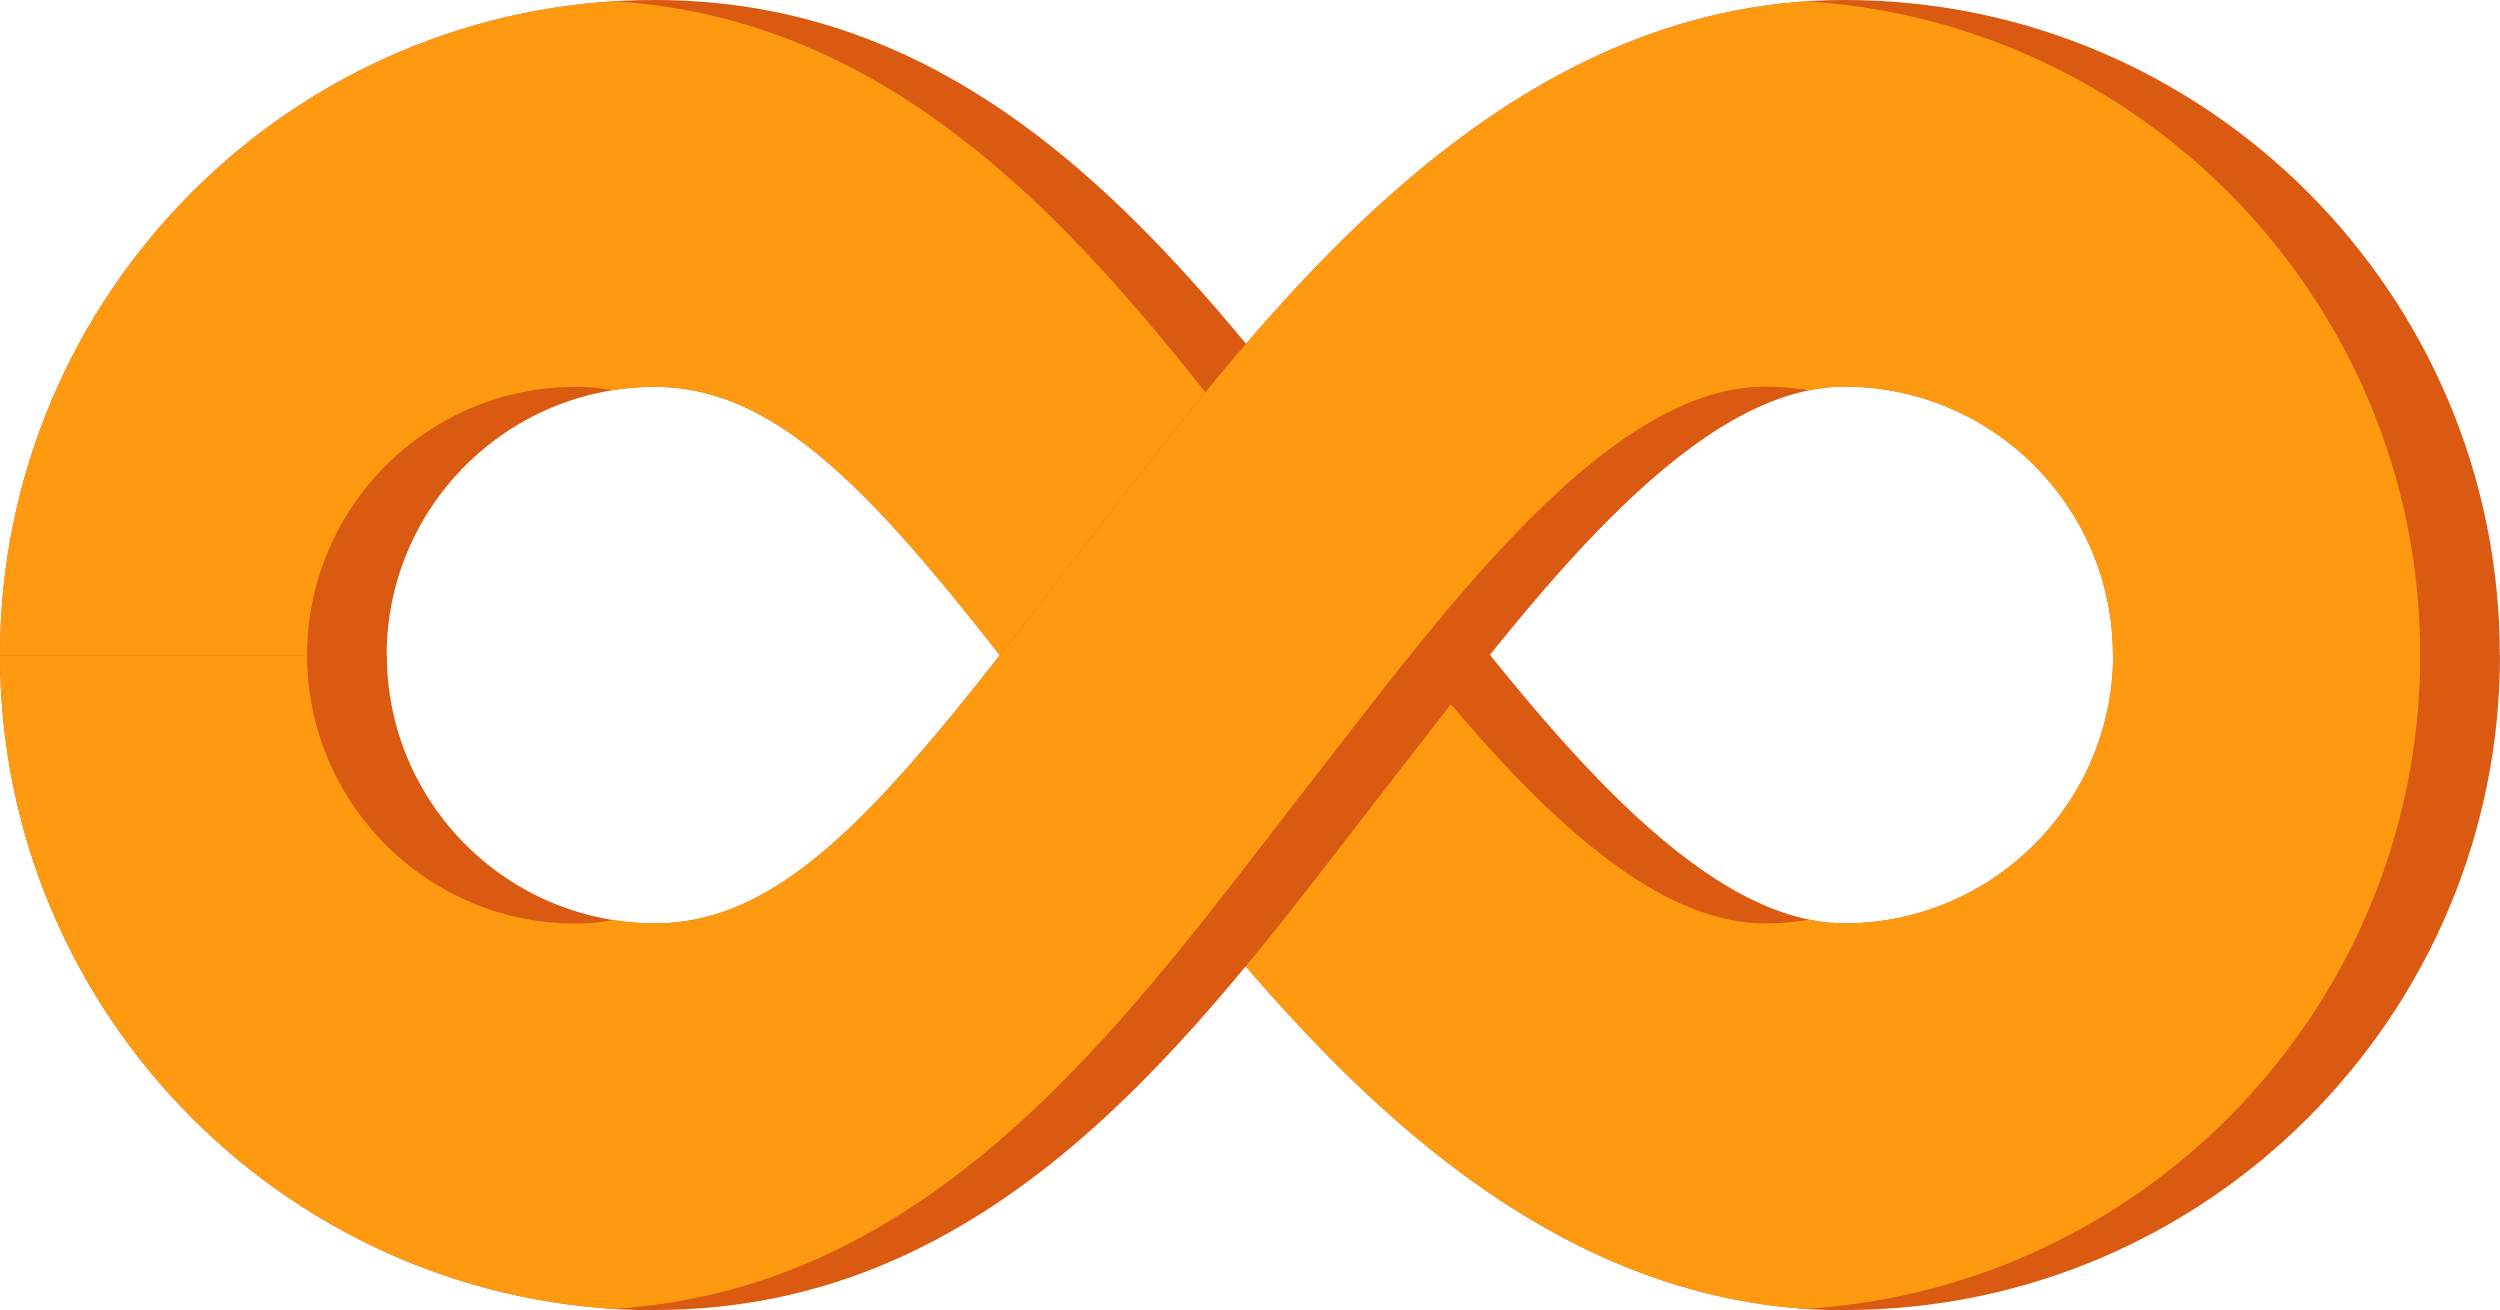 <?xml version="1.0" encoding="UTF-8"?>
<svg xmlns="http://www.w3.org/2000/svg" version="1.1" xmlns:xlink="http://www.w3.org/1999/xlink" viewBox="0 0 115.61 60.59">
  <defs>
    <style>
      .cls-1 {
        fill: #003a4e;
      }

      .cls-1, .cls-2, .cls-3, .cls-4, .cls-5, .cls-6, .cls-7, .cls-8, .cls-9, .cls-10, .cls-11, .cls-12 {
        stroke-width: 0px;
      }

      .cls-2 {
        fill: #e4ecf5;
      }

      .cls-13 {
        clip-path: url(#clippath-2);
      }

      .cls-3 {
        fill: #9ea4a9;
      }

      .cls-14 {
        isolation: isolate;
      }

      .cls-15 {
        stroke-dasharray: 0 0 3.22 3.22;
      }

      .cls-15, .cls-16, .cls-6, .cls-17, .cls-18, .cls-19, .cls-20 {
        fill: none;
      }

      .cls-15, .cls-16, .cls-17, .cls-18, .cls-19, .cls-20 {
        stroke-miterlimit: 10;
      }

      .cls-15, .cls-16, .cls-20 {
        stroke: #fff;
        stroke-width: 2px;
      }

      .cls-4 {
        fill: #ff990f;
      }

      .cls-5 {
        fill: #a7b1ba;
      }

      .cls-21 {
        clip-path: url(#clippath-6);
      }

      .cls-16 {
        stroke-dasharray: 0 0 2.91 2.91;
      }

      .cls-22 {
        clip-path: url(#clippath-7);
      }

      .cls-23 {
        clip-path: url(#clippath-1);
      }

      .cls-24 {
        clip-path: url(#clippath-4);
      }

      .cls-7 {
        fill: #da5a12;
      }

      .cls-17 {
        stroke: #003a4e;
        stroke-width: 5px;
      }

      .cls-17, .cls-18 {
        stroke-linecap: round;
      }

      .cls-8 {
        fill: #bfc9d3;
      }

      .cls-25 {
        clip-path: url(#clippath-9);
      }

      .cls-26 {
        clip-path: url(#clippath);
      }

      .cls-18 {
        stroke-width: 6px;
      }

      .cls-18, .cls-19 {
        stroke: #da5a12;
      }

      .cls-27 {
        clip-path: url(#clippath-3);
      }

      .cls-9 {
        fill: #ededed;
      }

      .cls-28 {
        clip-path: url(#clippath-8);
      }

      .cls-19 {
        stroke-width: 3px;
      }

      .cls-10 {
        fill: #dadada;
      }

      .cls-29 {
        clip-path: url(#clippath-5);
      }

      .cls-30 {
        display: none;
      }

      .cls-11 {
        fill: #1d1d1b;
        mix-blend-mode: multiply;
        opacity: .25;
      }

      .cls-12 {
        fill: #005d73;
      }
    </style>
    <clipPath id="clippath">
      <rect class="cls-6" x="23.72" y="-13" width="61.19" height="45.48" rx="5.79" ry="5.79"/>
    </clipPath>
    <clipPath id="clippath-1">
      <path class="cls-6" d="M61.86,79.41l-5.36,6.8-9.09-7.16c1.08-1.37,1.45-3.18,1.01-4.87l-2.71-10.18c-.24-.86-.3-1.75-.2-2.63l1.85-16.73c.24-1.41,1.55-2.37,2.97-2.17,1.32.18,2.29,1.31,2.29,2.62,0,.11,0,.23-.03.35l-.04.52-5.88,15.1c-.22.54.08,1.17.64,1.33,2.69.76,5.42,1.23,8.16,1.37l.25.23c.27.24.67.12.8-.18.03-.05.05-.12.05-.18l-.23-6.98c.05-1.59,1.32-2.87,2.91-2.94h.14c1.58,0,2.9,1.21,3.03,2.8l.55,6.92.78,9.72c.18,2.26-.5,4.5-1.91,6.28Z"/>
    </clipPath>
    <clipPath id="clippath-2">
      <path class="cls-6" d="M98.31,2.23l8.57,1.24-1.66,11.45c-1.73-.25-3.48.33-4.72,1.56l-7.46,7.43c-.63.64-1.37,1.14-2.18,1.49l-15.41,6.76c-1.34.5-2.83-.16-3.36-1.49-.5-1.23-.01-2.64,1.12-3.29.09-.05.2-.11.31-.15l.47-.23,16.02-2.45c.58-.08.97-.66.83-1.23-.68-2.71-1.65-5.31-2.89-7.76l.07-.33c.07-.35-.23-.64-.56-.6-.06,0-.12.02-.18.05l-5.93,3.69c-1.4.75-3.14.29-4-1.05l-.07-.12c-.79-1.37-.4-3.11.91-4.03l5.72-3.94,8.02-5.53c1.87-1.29,4.15-1.82,6.4-1.49Z"/>
    </clipPath>
    <clipPath id="clippath-3">
      <path class="cls-6" d="M13.24,9.25L10.03,1.21l10.75-4.29c.65,1.62,2.03,2.85,3.71,3.31l10.17,2.75c.87.23,1.67.62,2.38,1.14l13.56,9.97c1.1.91,1.28,2.53.39,3.66-.82,1.05-2.28,1.33-3.41.67-.09-.05-.19-.12-.29-.2l-.43-.29-10.14-12.65c-.36-.46-1.06-.51-1.48-.11-2,1.95-3.77,4.08-5.27,6.38l-.32.11c-.34.12-.44.52-.24.78.03.05.08.1.13.13l6.16,3.3c1.35.84,1.83,2.58,1.1,3.99l-.07.12c-.79,1.37-2.49,1.9-3.94,1.23l-6.27-2.98-8.81-4.18c-2.05-.97-3.65-2.68-4.49-4.79Z"/>
    </clipPath>
    <clipPath id="clippath-4">
      <rect class="cls-6" x="-.41" y="28.39" width="78.86" height="45.69"/>
    </clipPath>
    <clipPath id="clippath-5">
      <rect class="cls-6" x="10.16" y="37.97" width="78.86" height="45.69"/>
    </clipPath>
    <clipPath id="clippath-6">
      <rect class="cls-6" x="7.39" y="-14.53" width="100.82" height="56.94" rx="10.94" ry="10.94"/>
    </clipPath>
    <clipPath id="clippath-7">
      <path class="cls-6" d="M85.31,60.59c-15.58,0-26.07-13.52-33.73-23.39l-1.09-1.41c-.71-.91-1.42-1.83-2.11-2.73-7.25-9.41-12-15.17-18.09-15.17-6.84,0-12.41,5.57-12.41,12.41H0C0,13.59,13.59,0,30.29,0c15.2,0,24.26,11.76,32.26,22.14.68.88,1.36,1.76,2.05,2.65l1.12,1.44c5.69,7.34,12.78,16.47,19.59,16.47s12.41-5.57,12.41-12.41h17.89c0,16.7-13.59,30.29-30.29,30.29Z"/>
    </clipPath>
    <clipPath id="clippath-8">
      <path class="cls-6" d="M80.17,54.93c-12.67,0-21.2-10.99-27.42-19.02l-.89-1.14c-.58-.74-1.15-1.48-1.72-2.22-5.89-7.65-9.75-12.34-14.71-12.34-5.56,0-10.09,4.53-10.09,10.09h-14.54c0-13.58,11.05-24.63,24.63-24.63,12.36,0,19.73,9.57,26.23,18.01.55.71,1.1,1.43,1.67,2.16l.91,1.17c4.63,5.97,10.39,13.39,15.93,13.39s10.09-4.53,10.09-10.09h14.54c0,13.58-11.05,24.63-24.63,24.63Z"/>
    </clipPath>
    <clipPath id="clippath-9">
      <path class="cls-6" d="M30.29,60.59C13.59,60.59,0,47,0,30.29h17.89c0,6.84,5.57,12.41,12.41,12.41,6.09,0,10.84-5.77,18.09-15.17.7-.91,1.4-1.82,2.11-2.73l1.09-1.41C59.25,13.52,69.74,0,85.31,0c16.7,0,30.29,13.59,30.29,30.29h-17.89c0-6.84-5.57-12.41-12.41-12.41s-13.9,9.13-19.59,16.47l-1.12,1.44c-.69.89-1.37,1.77-2.05,2.65-8,10.38-17.06,22.14-32.26,22.14Z"/>
    </clipPath>
  </defs>
  <g class="cls-14">
    <g id="Icono_1" data-name="Icono 1" class="cls-30">
      <g>
        <g id="FF">
          <path class="cls-9" d="M66.41,88.36c-14.2,2.44-35.92,2.96-55.59-15.25-24.07-22.3-1.54-33.91,5.06-39.45,9.21-7.74,14.19-22.29,10.79-37.33-3.4-15.04,13.97-25.61,36.84-23.61,23.94,2.1,71.02,38.7,45.56,82.8-13.86,24-29.4,30.55-42.66,32.83Z"/>
          <path class="cls-9" d="M13.84,23.65c-1.66,1.27-4.05.61-5.03-1.36-.76-1.53-1.62-3.64-2.2-6.23-1.26-5.64-1.07-13.08,6.6-13.8,7.67-.72,9.1,9.81,5.33,13.6-2.87,2.9-2.23,5.88-4.71,7.78Z"/>
        </g>
        <g id="suelo">
          <polygon class="cls-4" points="2.96 50.81 57.8 82.48 112.65 50.81 57.8 19.15 2.96 50.81"/>
          <polygon id="s" class="cls-7" points="57.8 82.48 57.8 87.75 112.66 56.09 112.65 50.81 57.8 82.48"/>
          <polygon id="s2" class="cls-7" points="2.96 50.81 2.96 56.09 57.8 87.75 57.8 82.48 2.96 50.81"/>
        </g>
        <g class="cls-14">
          <path class="cls-1" d="M60.63,20.81c-7.12-4.11-12.87-14.07-12.85-22.26.01-4.06,1.45-6.92,3.76-8.27l-5.74,3.34c-2.31,1.34-3.75,4.2-3.76,8.27-.02,8.18,5.73,18.14,12.85,22.26,3.58,2.07,6.83,2.26,9.17.9l5.74-3.34c-2.34,1.36-5.59,1.17-9.17-.9Z"/>
          <path class="cls-1" d="M75.87-3.36c-4.17-7.22-9.64-12.79-15.13-15.95-5.48-3.16-10.97-3.93-15.17-1.54l-5.74,3.34c4.2-2.39,9.68-1.63,15.17,1.54,5.48,3.16,10.96,8.73,15.13,15.95,8.34,14.44,9.4,28.65,1.25,37.74-4.14,4.62-15.95,14.44-16.57,14.96l5.74-3.34c.62-.52,12.43-10.34,16.57-14.96,8.15-9.09,7.09-23.3-1.25-37.74Z"/>
          <path class="cls-12" d="M70.13-.03c8.34,14.44,9.4,28.65,1.25,37.74-4.14,4.62-15.95,14.44-16.57,14.96-.62-1.23-12.33-24.64-16.43-34.01C30.31.2,31.45-12.73,39.84-17.52c4.2-2.39,9.68-1.63,15.17,1.54S65.96-7.25,70.13-.03ZM54.89,24.15c7.12,4.11,12.91.81,12.93-7.37.02-8.18-5.73-18.14-12.85-22.25s-12.91-.81-12.93,7.37,5.73,18.14,12.85,22.26"/>
        </g>
      </g>
    </g>
    <g id="Icono_2" data-name="Icono 2" class="cls-30">
      <g>
        <path class="cls-9" d="M116.47,4.14c-1,16.38.78,33.49-20.7,60.65-23.29,29.44-62.75,24.12-79.56,4.67C-.6,50.02-1.74,41.96-1.73,21.58c.02-24.8,21.19-34.58,30.89-46.89s13.54-29.69,29.84-34.24c22.34-6.25,61.33.37,57.47,63.7Z"/>
        <g>
          <polygon class="cls-4" points="2.96 50.81 57.8 82.48 112.65 50.81 57.8 19.15 2.96 50.81"/>
          <polygon id="s-2" data-name="s" class="cls-7" points="57.8 82.48 57.8 87.75 112.66 56.09 112.65 50.81 57.8 82.48"/>
          <polygon id="s2-2" data-name="s2" class="cls-7" points="2.96 50.81 2.96 56.09 57.8 87.75 57.8 82.48 2.96 50.81"/>
        </g>
        <g>
          <polygon class="cls-1" points="69.62 56.66 67.73 68.04 28.26 45.25 28.3 32.81 69.62 56.66"/>
          <g>
            <g class="cls-14">
              <polygon class="cls-3" points="65 57.07 67.62 55.55 69.23 56.48 66.62 58 65 57.07"/>
              <polygon class="cls-5" points="66.62 58 69.23 56.48 69.2 68.92 66.58 70.44 66.62 58"/>
              <polygon class="cls-8" points="65 57.07 66.62 58 66.58 70.44 64.97 69.51 65 57.07"/>
            </g>
            <g class="cls-14">
              <polygon class="cls-3" points="58.43 53.28 61.05 51.75 62.57 52.64 59.96 54.16 58.43 53.28"/>
              <polygon class="cls-5" points="59.96 54.16 62.57 52.64 62.54 65.08 59.92 66.6 59.96 54.16"/>
              <polygon class="cls-8" points="58.4 65.71 58.43 53.28 59.96 54.16 59.92 66.6 58.4 65.71"/>
            </g>
            <g class="cls-14">
              <polygon class="cls-3" points="51.66 49.36 54.27 47.84 55.81 48.73 53.19 50.25 51.66 49.36"/>
              <polygon class="cls-5" points="53.19 50.25 55.81 48.73 55.77 61.17 53.15 62.69 53.19 50.25"/>
              <polygon class="cls-8" points="51.62 61.8 51.66 49.36 53.19 50.25 53.15 62.69 51.62 61.8"/>
            </g>
            <g class="cls-14">
              <polygon class="cls-3" points="44.89 45.45 47.5 43.93 49.03 44.82 46.42 46.34 44.89 45.45"/>
              <polygon class="cls-5" points="46.42 46.34 49.03 44.82 49 57.26 46.38 58.78 46.42 46.34"/>
              <polygon class="cls-8" points="44.85 57.89 44.89 45.45 46.42 46.34 46.38 58.78 44.85 57.89"/>
            </g>
            <g class="cls-14">
              <polygon class="cls-3" points="38.12 41.55 40.73 40.03 42.26 40.91 39.64 42.43 38.12 41.55"/>
              <polygon class="cls-5" points="39.64 42.43 42.26 40.91 42.22 53.35 39.61 54.87 39.64 42.43"/>
              <polygon class="cls-8" points="38.08 53.99 38.12 41.55 39.64 42.43 39.61 54.87 38.08 53.99"/>
            </g>
            <g class="cls-14">
              <polygon class="cls-3" points="31.34 37.64 33.96 36.12 35.49 37 32.87 38.52 31.34 37.64"/>
            </g>
            <g class="cls-14">
              <polygon class="cls-3" points="24.68 33.79 27.3 32.27 28.92 33.2 26.3 34.72 24.68 33.79"/>
              <polygon class="cls-5" points="26.3 34.72 28.92 33.2 28.88 45.64 26.27 47.16 26.3 34.72"/>
              <polygon class="cls-8" points="24.65 46.23 24.68 33.79 26.3 34.72 26.27 47.16 24.65 46.23"/>
            </g>
          </g>
          <polygon class="cls-2" points="24.86 -33.01 56.63 -51.47 98.57 -27.25 66.8 -8.8 24.86 -33.01"/>
          <g class="cls-14">
            <polygon class="cls-1" points="65.67 -17.99 91.83 -33.19 91.81 -27.26 65.65 -12.06 65.67 -17.99"/>
            <polygon class="cls-12" points="30.5 -38.29 56.66 -53.5 91.83 -33.19 65.67 -17.99 30.5 -38.29"/>
            <polygon class="cls-12" points="65.67 -17.99 65.65 -12.06 30.48 -32.36 30.5 -38.29 65.67 -17.99"/>
          </g>
          <g class="cls-14">
            <polygon class="cls-5" points="63.83 -19.74 95.23 -37.99 95.22 -34.92 63.82 -16.68 63.83 -19.74"/>
            <polygon class="cls-2" points="27.1 -40.95 58.49 -59.19 95.23 -37.99 63.83 -19.74 27.1 -40.95"/>
            <polygon class="cls-8" points="63.83 -19.74 63.82 -16.68 27.09 -37.89 27.1 -40.95 63.83 -19.74"/>
          </g>
          <polygon class="cls-5" points="66.8 -8.8 98.57 -27.25 98.38 52.72 66.58 70.44 66.8 -8.8"/>
        </g>
        <polygon class="cls-8" points="66.8 -8.8 24.86 -33.01 24.68 33.79 66.62 58 66.8 -8.8"/>
        <g>
          <g>
            <g>
              <polygon class="cls-12" points="26.76 -21.24 26.77 -28.99 31.94 -26 31.93 -18.25 26.76 -21.24"/>
              <polygon class="cls-5" points="26.4 -29.2 26.77 -28.99 26.76 -21.24 26.39 -21.03 26.4 -29.2"/>
              <polygon class="cls-2" points="26.39 -21.03 26.76 -21.24 31.93 -18.25 31.93 -17.83 26.39 -21.03"/>
            </g>
            <g>
              <polygon class="cls-12" points="33.84 -24.91 33.83 -17.16 57.67 -3.39 57.67 -11.15 33.84 -24.91"/>
              <polygon class="cls-5" points="33.47 -25.12 33.84 -24.91 33.83 -17.16 33.46 -16.94 33.47 -25.12"/>
              <polygon class="cls-2" points="33.46 -16.94 33.83 -17.16 57.67 -3.39 57.66 -2.97 33.46 -16.94"/>
            </g>
            <g>
              <polygon class="cls-12" points="59.55 -2.3 65.22 .97 65.23 -6.78 59.57 -10.05 59.55 -2.3"/>
              <polygon class="cls-5" points="59.2 -10.26 59.57 -10.05 59.55 -2.3 59.19 -2.09 59.2 -10.26"/>
              <polygon class="cls-2" points="59.19 -2.09 59.55 -2.3 65.22 .97 65.22 1.39 59.19 -2.09"/>
            </g>
          </g>
          <g>
            <g>
              <polygon class="cls-12" points="26.76 -10.65 26.77 -18.4 31.94 -15.42 31.93 -7.66 26.76 -10.65"/>
              <polygon class="cls-5" points="26.4 -18.61 26.77 -18.4 26.76 -10.65 26.39 -10.44 26.4 -18.61"/>
              <polygon class="cls-2" points="26.39 -10.44 26.76 -10.65 31.93 -7.66 31.93 -7.24 26.39 -10.44"/>
            </g>
            <g>
              <polygon class="cls-12" points="33.84 -14.32 33.83 -6.57 57.67 7.19 57.67 -.56 33.84 -14.32"/>
              <polygon class="cls-5" points="33.47 -14.53 33.84 -14.32 33.83 -6.57 33.46 -6.36 33.47 -14.53"/>
              <polygon class="cls-2" points="33.46 -6.36 33.83 -6.57 57.67 7.19 57.66 7.61 33.46 -6.36"/>
            </g>
            <g>
              <polygon class="cls-12" points="59.55 8.28 65.22 11.55 65.23 3.8 59.57 .53 59.55 8.28"/>
              <polygon class="cls-5" points="59.2 .32 59.57 .53 59.55 8.28 59.19 8.5 59.2 .32"/>
              <polygon class="cls-2" points="59.19 8.5 59.55 8.28 65.22 11.55 65.22 11.98 59.19 8.5"/>
            </g>
          </g>
          <g>
            <g>
              <polygon class="cls-12" points="26.76 -.07 26.77 -7.82 31.94 -4.83 31.93 2.92 26.76 -.07"/>
              <polygon class="cls-5" points="26.4 -8.03 26.77 -7.82 26.76 -.07 26.39 .15 26.4 -8.03"/>
              <polygon class="cls-2" points="26.39 .15 26.76 -.07 31.93 2.92 31.93 3.35 26.39 .15"/>
            </g>
            <g>
              <polygon class="cls-12" points="33.84 -3.73 33.83 4.02 57.67 17.78 57.67 10.02 33.84 -3.73"/>
              <polygon class="cls-5" points="33.47 -3.95 33.84 -3.73 33.83 4.02 33.46 4.23 33.47 -3.95"/>
              <polygon class="cls-2" points="33.46 4.23 33.83 4.02 57.67 17.78 57.66 18.2 33.46 4.23"/>
            </g>
            <g>
              <polygon class="cls-12" points="59.55 18.87 65.22 22.14 65.23 14.39 59.57 11.12 59.55 18.87"/>
              <polygon class="cls-5" points="59.2 10.91 59.57 11.12 59.55 18.87 59.19 19.08 59.2 10.91"/>
              <polygon class="cls-2" points="59.19 19.08 59.55 18.87 65.22 22.14 65.22 22.56 59.19 19.08"/>
            </g>
          </g>
          <g>
            <g>
              <polygon class="cls-12" points="26.76 10.52 26.77 2.77 31.94 5.76 31.93 13.51 26.76 10.52"/>
              <polygon class="cls-5" points="26.4 2.56 26.77 2.77 26.76 10.52 26.39 10.73 26.4 2.56"/>
              <polygon class="cls-2" points="26.39 10.73 26.76 10.52 31.93 13.51 31.93 13.93 26.39 10.73"/>
            </g>
            <g>
              <polygon class="cls-12" points="33.84 6.85 33.83 14.6 57.67 28.37 57.67 20.61 33.84 6.85"/>
              <polygon class="cls-5" points="33.47 6.64 33.84 6.85 33.83 14.6 33.46 14.82 33.47 6.64"/>
              <polygon class="cls-2" points="33.46 14.82 33.83 14.6 57.67 28.37 57.66 28.79 33.46 14.82"/>
            </g>
            <g>
              <polygon class="cls-12" points="59.55 29.46 65.22 32.73 65.23 24.97 59.57 21.71 59.55 29.46"/>
              <polygon class="cls-5" points="59.2 21.49 59.57 21.71 59.55 29.46 59.19 29.67 59.2 21.49"/>
              <polygon class="cls-2" points="59.19 29.67 59.55 29.46 65.22 32.73 65.22 33.15 59.19 29.67"/>
            </g>
          </g>
          <g>
            <g>
              <polygon class="cls-12" points="26.76 21.11 26.77 13.36 31.94 16.34 31.93 24.09 26.76 21.11"/>
              <polygon class="cls-5" points="26.4 13.14 26.77 13.36 26.76 21.11 26.39 21.32 26.4 13.14"/>
              <polygon class="cls-2" points="26.39 21.32 26.76 21.11 31.93 24.09 31.93 24.52 26.39 21.32"/>
            </g>
            <g>
              <polygon class="cls-12" points="33.84 17.44 33.83 25.19 57.67 38.95 57.67 31.2 33.84 17.44"/>
              <polygon class="cls-5" points="33.47 17.23 33.84 17.44 33.83 25.19 33.46 25.4 33.47 17.23"/>
              <polygon class="cls-2" points="33.46 25.4 33.83 25.19 57.67 38.95 57.66 39.37 33.46 25.4"/>
            </g>
            <g>
              <polygon class="cls-12" points="59.55 40.04 65.22 43.31 65.23 35.56 59.57 32.29 59.55 40.04"/>
              <polygon class="cls-5" points="59.2 32.08 59.57 32.29 59.55 40.04 59.19 40.26 59.2 32.08"/>
              <polygon class="cls-2" points="59.19 40.26 59.55 40.04 65.22 43.31 65.22 43.74 59.19 40.26"/>
            </g>
          </g>
          <g>
            <g>
              <polygon class="cls-12" points="26.76 31.69 26.77 23.94 31.94 26.93 31.93 34.68 26.76 31.69"/>
              <polygon class="cls-5" points="26.4 23.73 26.77 23.94 26.76 31.69 26.39 31.91 26.4 23.73"/>
              <polygon class="cls-2" points="26.39 31.91 26.76 31.69 31.93 34.68 31.93 35.1 26.39 31.91"/>
            </g>
            <g>
              <polygon class="cls-12" points="33.84 28.02 33.83 35.78 57.67 49.54 57.67 41.78 33.84 28.02"/>
              <polygon class="cls-5" points="33.47 27.81 33.84 28.02 33.83 35.78 33.46 35.99 33.47 27.81"/>
              <polygon class="cls-2" points="33.46 35.99 33.83 35.78 57.67 49.54 57.66 49.96 33.46 35.99"/>
            </g>
            <g>
              <polygon class="cls-12" points="59.55 50.63 65.22 53.9 65.23 46.15 59.57 42.88 59.55 50.63"/>
              <polygon class="cls-5" points="59.2 42.67 59.57 42.88 59.55 50.63 59.19 50.84 59.2 42.67"/>
              <polygon class="cls-2" points="59.19 50.84 59.55 50.63 65.22 53.9 65.22 54.32 59.19 50.84"/>
            </g>
          </g>
        </g>
      </g>
    </g>
    <g id="Icono_3" data-name="Icono 3" class="cls-30">
      <g>
        <g>
          <circle class="cls-10" cx="15.48" cy="-10.59" r="6.82"/>
          <path class="cls-9" d="M12.49,11.76s15.58-26.26,45.21-31.75c29.64-5.49,39.84,5.01,44.31,11.54s-3.32,19.65,1,30.18,11.08,37.37-14.18,54.8c-25.26,17.43-55.52,6.77-65.33-1.6C13.68,66.55-3.08,41.18,12.49,11.76Z"/>
        </g>
        <g>
          <g>
            <path class="cls-6" d="M60.78-10.12V27.24L87.19.83c-7.39-6.49-16.59-10.3-26.41-10.94Z"/>
            <path class="cls-7" d="M60.78-10.12c9.82.64,19.02,4.45,26.41,10.94l-26.41,26.41V-10.12Z"/>
          </g>
          <path class="cls-4" d="M22.1,34.42c0,9.86,4,18.79,10.46,25.25l25.25-25.25H22.1Z"/>
          <path class="cls-1" d="M32.55,9.17c-6.46,6.46-10.46,15.39-10.46,25.25h35.71l-25.25-25.25Z"/>
          <path class="cls-12" d="M57.8-1.29v35.71l-25.25-25.25C39.02,2.71,47.95-1.29,57.8-1.29Z"/>
          <path class="cls-12" d="M83.05,59.67c6.46-6.46,10.46-15.39,10.46-25.25h-35.71l25.25,25.25Z"/>
          <path class="cls-7" d="M32.55,59.67c6.46,6.46,15.39,10.46,25.25,10.46v-35.71l-25.25,25.25Z"/>
          <path class="cls-4" d="M93.51,34.42h-35.71l25.25-25.25c6.46,6.46,10.46,15.39,10.46,25.25Z"/>
          <path class="cls-1" d="M57.8,70.13c9.86,0,18.79-4,25.25-10.46l-25.25-25.25v35.71Z"/>
        </g>
      </g>
    </g>
    <g id="Icono_4" data-name="Icono 4" class="cls-30">
      <g>
        <g>
          <path class="cls-9" d="M46.78-18.66s6.28,1.18,20.03-7.07c13.74-8.25,35.34,2.75,42.41,14.92s16.49,50.66-8.64,78.54c-25.13,27.88-59.69,25.53-82.86,10.21C-5.45,62.63.44,47.32,2.8,32.79c2.36-14.53-9.82-21.21-.79-40.84s44.77-10.6,44.77-10.6Z"/>
          <circle class="cls-9" cx="104.51" cy="81.09" r="8.09"/>
        </g>
        <g>
          <g class="cls-26">
            <rect class="cls-7" x="23.72" y="-13" width="61.19" height="45.48" rx="5.79" ry="5.79"/>
            <rect class="cls-4" x="21.53" y="-10.81" width="61.19" height="45.48" rx="4.93" ry="4.93"/>
          </g>
          <polyline class="cls-19" points="73.06 1.45 47 18.55 34.29 12.61"/>
          <g>
            <g>
              <line class="cls-20" x1="34.29" y1="12.61" x2="34.29" y2="14.11"/>
              <line class="cls-16" x1="34.29" y1="17.03" x2="34.29" y2="33.04"/>
              <line class="cls-20" x1="34.29" y1="34.5" x2="34.29" y2="36"/>
            </g>
            <g>
              <line class="cls-20" x1="73.06" y1="1.45" x2="73.06" y2="2.95"/>
              <line class="cls-15" x1="73.06" y1="6.17" x2="73.06" y2="30.28"/>
              <line class="cls-20" x1="73.06" y1="31.89" x2="73.06" y2="33.39"/>
            </g>
            <g>
              <line class="cls-20" x1="60.03" y1="10" x2="60.03" y2="11.5"/>
              <line class="cls-16" x1="60.03" y1="14.41" x2="60.03" y2="30.43"/>
              <line class="cls-20" x1="60.03" y1="31.89" x2="60.03" y2="33.39"/>
            </g>
            <g>
              <line class="cls-20" x1="47" y1="18.55" x2="47" y2="20.05"/>
              <line class="cls-16" x1="47" y1="22.96" x2="47" y2="38.98"/>
              <line class="cls-20" x1="47" y1="40.44" x2="47" y2="41.94"/>
            </g>
          </g>
          <g>
            <circle class="cls-12" cx="47" cy="18.55" r="3.74"/>
            <circle class="cls-12" cx="60.03" cy="10" r="3.74"/>
            <circle class="cls-12" cx="73.06" cy="1.45" r="3.74"/>
            <circle class="cls-12" cx="34.29" cy="12.61" r="3.74"/>
          </g>
        </g>
        <g id="s1">
          <g>
            <path class="cls-4" d="M101.9,56.69c0,.47-.04.95-.15,1.44-.37,1.71-1.4,3.2-2.87,4.16l-30.26,18.69c-1.83,1.14-3.99,1.62-6.14,1.38l-32.82-3.75,18.73-17.89,12.67.9,6.38.45,24.5-11.47c1.23-.58,2.59-.77,3.92-.55l.45.07c1.67.27,3.08,1.14,4.07,2.35.97,1.16,1.52,2.65,1.52,4.23Z"/>
            <path class="cls-4" d="M67.44,62.06c-.92,1.45-2.52,2.33-4.23,2.33h-7.39l-.55,17.14-26.69-3.05-.32-18.97,11.89-6.37c1.54-.83,3.3-1.17,5.04-.99l18.35,1.9c1.6.18,3.02,1.1,3.81,2.49l.2.35c.93,1.61.88,3.61-.11,5.18Z"/>
          </g>
          <g>
            <path class="cls-7" d="M68.21,59.23l-23.61-1.44c-.55-.02-1.1.12-1.57.41l-15.21,9.24.45-7.94,12.03-6.44c1.45-.78,3.11-1.1,4.75-.93l18.51,1.91c1.6.18,3.02,1.1,3.81,2.49l.2.35c.43.72.65,1.54.66,2.35Z"/>
            <path class="cls-7" d="M100.37,52.46l-32.43,16.61c-1.08.56-2.27.89-3.48.99l-1.32.1c-1.82.14-3.59-.67-4.67-2.14l-2.65-3.62h7.39c1.71,0,3.31-.88,4.23-2.33l24.5-11.47c1.23-.58,2.59-.77,3.92-.55l.45.07c1.67.27,3.08,1.14,4.07,2.35Z"/>
          </g>
          <path class="cls-12" d="M80,8.15c8.96,3.98,16.42,10.49,21.59,18.81.41.65.15,1.52-.54,1.86l-32.56,16.19c-1.05.52-2.21-.49-1.83-1.6l11.58-34.47c.25-.73,1.07-1.11,1.77-.79Z"/>
          <rect class="cls-12" x="13.21" y="54.68" width="15.72" height="28.52" rx=".9" ry=".9" transform="translate(-4.95 1.71) rotate(-4.16)"/>
          <circle class="cls-1" cx="20.54" cy="61.7" r="3.64"/>
        </g>
      </g>
    </g>
    <g id="Icono_5" data-name="Icono 5" class="cls-30">
      <g>
        <path class="cls-9" d="M112.06,24.08c1.63,12.15.72,24.94-19.1,45.16-21.49,21.92-57.9,17.95-73.41,3.47S2.98,52.23,2.99,37.05c.01-18.47,19.55-25.75,28.5-34.92,8.74-8.96,12.49-22.11,27.53-25.5,20.62-4.65,48.7,15.19,53.04,47.45Z"/>
        <g>
          <g>
            <g>
              <path class="cls-4" d="M47.41,79.05h0c1.08-1.37,1.46-3.18,1.01-4.87l-2.71-10.19c-.23-.86-.29-1.75-.2-2.63l1.85-16.73c.24-1.41,1.56-2.37,2.97-2.17h0c1.44.2,2.45,1.52,2.26,2.96l-.82,13.28c-.13,1.01.25,2.01,1.01,2.68l2.95,2.6c.32.28.83.06.84-.36l-.23-6.99c.05-1.59,1.32-2.87,2.91-2.94h0c1.64-.07,3.04,1.16,3.17,2.8l1.34,16.63c.18,2.26-.5,4.51-1.9,6.29l-5.36,6.8-9.09-7.16Z"/>
              <g class="cls-23">
                <path class="cls-7" d="M50.34,42.47l-.95,16.91c-.18,3.26,2.87,5.83,6.02,4.96.24-.07.49-.15.74-.24l-3.12-21.63h-2.69Z"/>
                <path class="cls-7" d="M59.03,50.55l1.74,21.82c.11,1.43-.23,2.87-.98,4.1l-5.17,7.15,5.53,3.15,7.93-12.58-4.29-21.15-4.76-2.48Z"/>
              </g>
            </g>
            <path class="cls-12" d="M69.19,61.93c-2.03.67-4.11,1.16-6.2,1.48l-.55-6.92c-.14-1.59-1.45-2.8-3.03-2.8h-.14c-1.59.07-2.85,1.35-2.91,2.94l.23,6.98c0,.06-.02.13-.05.18-.35,0-.7-.02-1.05-.05-2.74-.15-5.48-.61-8.16-1.37-.56-.16-.86-.79-.64-1.33l5.88-15.1,4.2-10.77c.33-.84,1.5-.86,1.85-.04l11.16,25.43c.24.54-.04,1.18-.59,1.36Z"/>
            <g>
              <rect class="cls-12" x="46.09" y="75.79" width="8.83" height="16.02" rx=".9" ry=".9" transform="translate(-47.28 80.26) rotate(-56.85)"/>
              <circle class="cls-1" cx="47.09" cy="81.57" r="2.05"/>
            </g>
          </g>
          <g>
            <g>
              <path class="cls-4" d="M105.22,14.92h0c-1.73-.25-3.48.33-4.72,1.56l-7.47,7.44c-.63.63-1.37,1.13-2.18,1.49l-15.41,6.76c-1.34.49-2.83-.16-3.37-1.49h0c-.55-1.35.09-2.88,1.43-3.44l11.91-5.93c.94-.39,1.62-1.22,1.81-2.22l.77-3.86c.08-.42-.36-.75-.74-.55l-5.94,3.69c-1.4.75-3.14.29-4-1.05h0c-.88-1.38-.51-3.21.84-4.14l13.74-9.47c1.87-1.29,4.15-1.82,6.39-1.5l8.57,1.24-1.66,11.45Z"/>
              <g class="cls-13">
                <path class="cls-7" d="M72.08,30.68l15.12-7.64c2.92-1.47,3.62-5.4,1.28-7.69-.18-.18-.37-.35-.58-.52l-17.17,13.52,1.34,2.33Z"/>
                <path class="cls-7" d="M74.73,19.1l18.03-12.42c1.19-.82,2.6-1.24,4.04-1.2l8.78.9-.03-6.36-14.86-.58-16.17,14.29.23,5.37Z"/>
              </g>
            </g>
            <path class="cls-12" d="M79.51,4.62c1.6,1.43,3.06,2.98,4.38,4.63l-5.72,3.94c-1.31.91-1.7,2.66-.91,4.03l.07.12c.86,1.34,2.6,1.79,4,1.05l5.93-3.69c.06-.03.12-.05.18-.05.17.31.33.61.49.93,1.25,2.45,2.21,5.05,2.89,7.76.14.57-.25,1.14-.83,1.23l-16.02,2.45-11.43,1.74c-.89.13-1.5-.87-.96-1.59l16.44-22.38c.35-.48,1.04-.56,1.47-.17Z"/>
            <g>
              <rect class="cls-12" x="103.38" y="1.84" width="8.83" height="16.02" rx=".9" ry=".9" transform="translate(214.88 25.63) rotate(-176.85)"/>
              <circle class="cls-1" cx="107.57" cy="13.93" r="2.05"/>
            </g>
          </g>
          <g>
            <g>
              <path class="cls-4" d="M20.78-3.08h0c.65,1.62,2.02,2.85,3.71,3.3l10.17,2.75c.86.23,1.66.62,2.38,1.14l13.56,9.97c1.1.91,1.27,2.53.4,3.66h0c-.89,1.15-2.54,1.36-3.7.48l-11.09-7.35c-.81-.62-1.87-.79-2.83-.46l-3.73,1.26c-.41.14-.47.68-.1.91l6.16,3.3c1.35.84,1.82,2.58,1.09,3.99h0c-.76,1.45-2.53,2.05-4,1.35l-15.07-7.16c-2.05-.97-3.65-2.68-4.49-4.79L10.03,1.21l10.75-4.29Z"/>
              <g class="cls-27">
                <path class="cls-7" d="M51,17.74l-14.17-9.28c-2.73-1.79-6.49-.43-7.3,2.73-.06.25-.12.5-.16.76l20.29,8.11,1.34-2.33Z"/>
                <path class="cls-7" d="M39.65,21.23l-19.77-9.4c-1.3-.62-2.37-1.63-3.06-2.9L13.21.88l-5.49,3.21,6.93,13.16,20.47,6.86,4.53-2.88Z"/>
              </g>
            </g>
            <path class="cls-12" d="M24.72,24.34c.44-2.1,1.05-4.14,1.82-6.11l6.27,2.98c1.44.68,3.15.14,3.94-1.23l.07-.12c.73-1.41.25-3.15-1.1-3.99l-6.16-3.3c-.06-.03-.1-.08-.13-.13.18-.3.37-.6.57-.89,1.5-2.3,3.26-4.44,5.27-6.38.42-.41,1.12-.35,1.48.11l10.14,12.65,7.22,9.03c.56.7,0,1.73-.89,1.62l-27.6-3.05c-.59-.07-1-.62-.88-1.19Z"/>
            <g>
              <rect class="cls-12" x="10.69" y="-10.79" width="8.83" height="16.02" rx=".9" ry=".9" transform="translate(5.81 -15.01) rotate(63.15)"/>
              <circle class="cls-1" cx="18.75" cy="-4.62" r="2.05"/>
            </g>
          </g>
        </g>
      </g>
    </g>
    <g id="Icono_6" data-name="Icono 6" class="cls-30">
      <g>
        <path class="cls-9" d="M103.7,18.7c15.98,9.31,13.76,32.21,9.38,39.33s-10.9,17.97-35.28,26.04c-24.38,8.07-29.62,3.31-37.24-8.21-7.63-11.52-7.18-20.26-18.06-28.8C11.62,38.53-.76,27.35,1.43,6.06,3.61-15.23,33.15-28.01,58.58-21.3c19.23,5.08,16.1,23.09,45.13,40Z"/>
        <g>
          <g id="reloj">
            <circle class="cls-4" cx="71.76" cy="21.19" r="44.26"/>
            <polyline class="cls-18" points="46.18 -3.45 71.76 21.19 87 6.9"/>
            <circle class="cls-12" cx="71.76" cy="21.19" r="5.55"/>
            <g>
              <line class="cls-17" x1="71.76" y1="-11.21" x2="71.76" y2="-17.06"/>
              <line class="cls-17" x1="39.36" y1="21.19" x2="33.5" y2="21.19"/>
              <line class="cls-17" x1="71.76" y1="53.59" x2="71.76" y2="59.44"/>
              <line class="cls-17" x1="104.15" y1="21.19" x2="110.01" y2="21.19"/>
            </g>
          </g>
          <g id="dolar">
            <g class="cls-24">
              <rect class="cls-1" x="-.41" y="28.39" width="78.86" height="45.69"/>
              <path class="cls-12" d="M76.44,30.39v41.69H1.59V30.39h74.86M78.44,28.39H-.41v45.69h78.86V28.39h0Z"/>
              <g>
                <path class="cls-7" d="M13.25,27.94c0,7.99-6.46,14.46-14.46,14.46v-14.46h14.46Z"/>
                <path class="cls-7" d="M64.78,27.94c0,7.99,6.46,14.46,14.46,14.46v-14.46s-14.46,0-14.46,0Z"/>
                <path class="cls-7" d="M13.25,74.54c0-7.99-6.46-14.46-14.46-14.46v14.46h14.46Z"/>
                <path class="cls-7" d="M64.78,74.54c0-7.99,6.46-14.46,14.46-14.46v14.46s-14.46,0-14.46,0Z"/>
              </g>
            </g>
            <circle class="cls-12" cx="39.02" cy="51.24" r="14.99"/>
            <path class="cls-9" d="M40.49,58.72v2.33h-2.51v-2.24c-2.09-.15-4.08-.75-5.3-1.59l1.36-3.06c1.3.86,3.14,1.45,4.84,1.45s2.39-.48,2.39-1.19c0-2.33-8.34-.63-8.34-6.08,0-2.3,1.65-4.25,5.05-4.67v-2.3h2.51v2.26c1.55.13,3.08.54,4.25,1.24l-1.28,3.08c-1.4-.75-2.79-1.13-4.06-1.13-1.74,0-2.37.59-2.37,1.32,0,2.24,8.32.57,8.32,5.97,0,2.22-1.59,4.15-4.86,4.63Z"/>
          </g>
          <rect class="cls-11" x="7.16" y="34.97" width="71.28" height="39.11"/>
          <g id="dolar-2" data-name="dolar">
            <g class="cls-29">
              <rect class="cls-1" x="10.16" y="37.97" width="78.86" height="45.69"/>
              <path class="cls-12" d="M87.02,39.97v41.69H12.16v-41.69h74.86M89.02,37.97H10.16v45.69h78.86v-45.69h0Z"/>
              <g>
                <path class="cls-7" d="M23.83,37.51c0,7.99-6.46,14.46-14.46,14.46v-14.46h14.46Z"/>
                <path class="cls-7" d="M75.35,37.51c0,7.99,6.46,14.46,14.46,14.46v-14.46s-14.46,0-14.46,0Z"/>
                <path class="cls-7" d="M23.83,84.12c0-7.99-6.46-14.46-14.46-14.46v14.46h14.46Z"/>
                <path class="cls-7" d="M75.36,84.12c0-7.99,6.46-14.46,14.46-14.46v14.46s-14.46,0-14.46,0Z"/>
              </g>
            </g>
            <circle class="cls-12" cx="49.59" cy="60.82" r="14.99"/>
            <path class="cls-9" d="M51.07,68.29v2.33h-2.51v-2.24c-2.09-.15-4.08-.75-5.3-1.59l1.36-3.06c1.3.86,3.14,1.45,4.84,1.45s2.39-.48,2.39-1.19c0-2.33-8.34-.63-8.34-6.08,0-2.3,1.65-4.25,5.05-4.67v-2.3h2.51v2.26c1.55.13,3.08.54,4.25,1.24l-1.28,3.08c-1.4-.75-2.79-1.13-4.06-1.13-1.74,0-2.37.59-2.37,1.32,0,2.24,8.32.57,8.32,5.97,0,2.22-1.59,4.15-4.86,4.63Z"/>
          </g>
        </g>
      </g>
    </g>
    <g id="Icono_7" data-name="Icono 7" class="cls-30">
      <g>
        <g id="FF-2" data-name="FF">
          <path class="cls-9" d="M3.98,37.98c2.46,13.34,9.04,32.71,31.52,44.18,27.52,14.04,30.46-9.65,33.22-17.28,3.85-10.66,15.09-19.77,29.49-21.65,14.4-1.88,18.1-20.66,8.91-40.23-9.62-20.47-57.25-50.21-87.97-13.39C2.44,9.65,1.69,25.52,3.98,37.98Z"/>
          <path class="cls-9" d="M78.23,63.43c-.59,1.88.77,3.77,2.83,4,1.6.18,3.74.25,6.22-.08,5.39-.72,11.9-3.3,10.05-10.31-1.85-7.02-11.62-4.86-13.76-.3-1.63,3.48-4.47,3.88-5.35,6.69Z"/>
        </g>
        <g>
          <path class="cls-12" d="M52.36-21.1h10.88c1.35,0,2.44,1.09,2.44,2.44v100.35h-15.76V-18.66c0-1.35,1.09-2.44,2.44-2.44Z"/>
          <rect class="cls-1" x="49.92" y="31.04" width="15.76" height="14"/>
          <g class="cls-21">
            <rect class="cls-7" x="7.39" y="-14.53" width="100.82" height="56.94" rx="10.94" ry="10.94"/>
            <rect class="cls-4" x="5.39" y="-16.53" width="100.82" height="56.94" rx="9.83" ry="9.83"/>
          </g>
          <g>
            <path class="cls-1" d="M25.88,18.77h-3.28v5.65h-6.02V3.15h9.73c5.81,0,9.45,3.01,9.45,7.87,0,3.13-1.52,5.44-4.16,6.72l4.59,6.69h-6.44l-3.86-5.65ZM25.94,7.89h-3.34v6.23h3.34c2.49,0,3.74-1.15,3.74-3.1s-1.25-3.13-3.74-3.13Z"/>
            <path class="cls-1" d="M56.15,19.78v4.65h-17.08V3.15h16.69v4.65h-10.73v3.59h9.45v4.5h-9.45v3.89h11.12Z"/>
            <path class="cls-1" d="M79.73,3.15v21.28h-4.95l-9.39-11.34v11.34h-5.9V3.15h4.96l9.39,11.34V3.15h5.9Z"/>
            <path class="cls-1" d="M88.52,7.92h-6.53V3.15h19.06v4.77h-6.5v16.5h-6.02V7.92Z"/>
          </g>
          <g>
            <circle class="cls-7" cx="16.58" cy="-5.54" r="3.18"/>
            <circle class="cls-7" cx="99.03" cy="-5.54" r="3.18"/>
          </g>
        </g>
      </g>
    </g>
    <g id="Icono_8" data-name="Icono 8">
      <g>
        <g class="cls-22">
          <path class="cls-7" d="M85.31,60.59c-15.58,0-26.07-13.52-33.73-23.39l-1.09-1.41c-.71-.91-1.42-1.83-2.11-2.73-7.25-9.41-12-15.17-18.09-15.17-6.84,0-12.41,5.57-12.41,12.41H0C0,13.59,13.59,0,30.29,0c15.2,0,24.26,11.76,32.26,22.14.68.88,1.36,1.76,2.05,2.65l1.12,1.44c5.69,7.34,12.78,16.47,19.59,16.47s12.41-5.57,12.41-12.41h17.89c0,16.7-13.59,30.29-30.29,30.29Z"/>
          <path class="cls-4" d="M81.63,60.59c-15.58,0-26.07-13.52-33.73-23.39l-1.09-1.41c-.71-.91-1.42-1.83-2.11-2.73-7.25-9.41-12-15.17-18.09-15.17-6.84,0-12.41,5.57-12.41,12.41H-3.69C-3.69,13.59,9.9,0,26.6,0c15.2,0,24.26,11.76,32.26,22.14.68.88,1.36,1.76,2.05,2.65l1.12,1.44c5.69,7.34,12.78,16.47,19.59,16.47s12.41-5.57,12.41-12.41h17.89c0,16.7-13.59,30.29-30.29,30.29Z"/>
        </g>
        <g class="cls-30">
          <g class="cls-28">
            <path class="cls-7" d="M69.43,30.29c-1.15,1.42-2.27,2.86-3.33,4.23l-1.17,1.5c-.72.92-1.43,1.84-2.14,2.77-1.65,2.15-3.36,4.36-5.14,6.51-2.28-2.66-4.37-5.35-6.28-7.81l-1.14-1.46c-.74-.95-1.47-1.9-2.2-2.84-.77-1-1.51-1.97-2.23-2.88.72-.91,1.46-1.88,2.23-2.88.73-.95,1.46-1.9,2.2-2.84l1.14-1.46c1.91-2.46,4-5.15,6.28-7.81,1.78,2.15,3.48,4.36,5.14,6.51.7.92,1.42,1.84,2.14,2.77l1.17,1.5c1.06,1.37,2.18,2.81,3.33,4.23Z"/>
          </g>
        </g>
        <g class="cls-25">
          <path class="cls-7" d="M30.29,60.59C13.59,60.59,0,47,0,30.29h17.89c0,6.84,5.57,12.41,12.41,12.41,6.09,0,10.84-5.77,18.09-15.17.7-.91,1.4-1.82,2.11-2.73l1.09-1.41C59.25,13.52,69.74,0,85.31,0c16.7,0,30.29,13.59,30.29,30.29h-17.89c0-6.84-5.57-12.41-12.41-12.41s-13.9,9.13-19.59,16.47l-1.12,1.44c-.69.89-1.37,1.77-2.05,2.65-8,10.38-17.06,22.14-32.26,22.14Z"/>
          <path class="cls-4" d="M26.6,60.59c-16.7,0-30.29-13.59-30.29-30.29H14.2c0,6.84,5.57,12.41,12.41,12.41,6.09,0,10.84-5.77,18.09-15.17.7-.91,1.4-1.82,2.11-2.73l1.09-1.41C55.56,13.52,66.05,0,81.63,0c16.7,0,30.29,13.59,30.29,30.29h-17.89c0-6.84-5.57-12.41-12.41-12.41s-13.9,9.13-19.59,16.47l-1.12,1.44c-.69.89-1.37,1.77-2.05,2.65-8,10.38-17.06,22.14-32.26,22.14Z"/>
        </g>
      </g>
    </g>
  </g>
</svg>